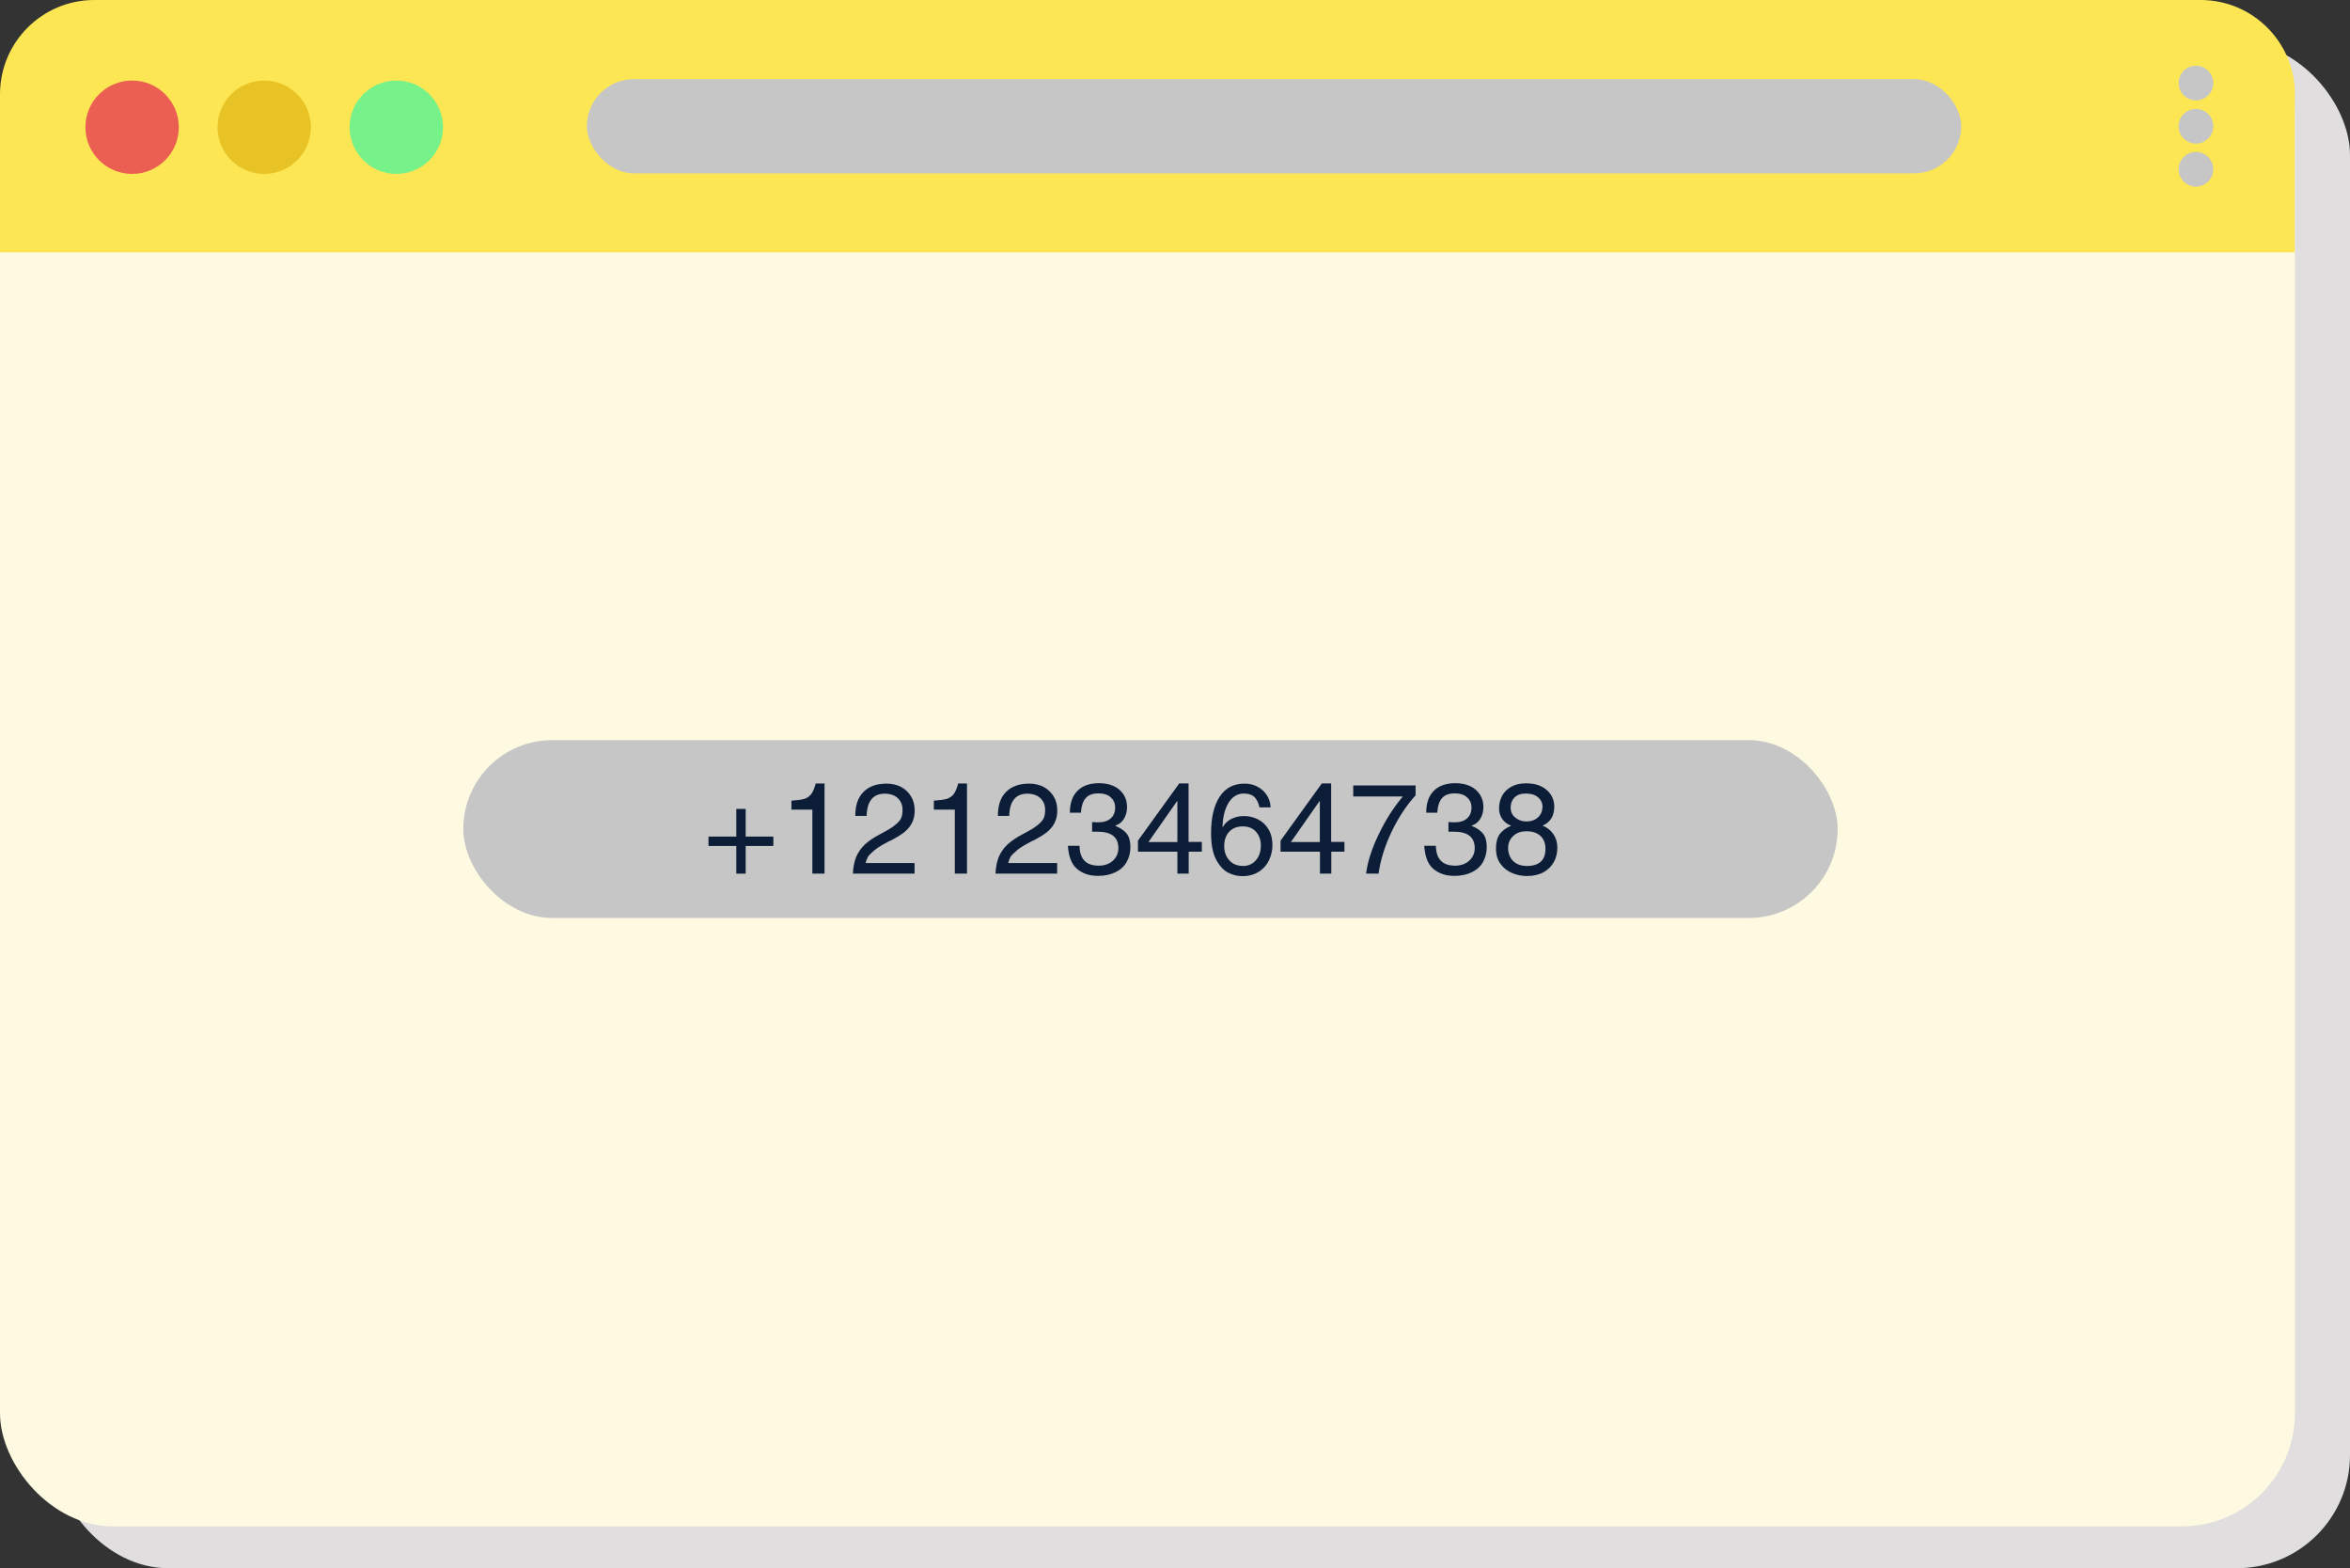 <?xml version="1.0" encoding="UTF-8"?><svg id="Layer_1" xmlns="http://www.w3.org/2000/svg" viewBox="0 0 168.1 112.17"><rect x="0" y="0" width="168.1" height="112.17" fill="#333333" stroke="none"/><rect x="3.94" y="2.99" width="164.16" height="109.18" rx="8.09" ry="8.09" style="fill:#e0dede; stroke-width:0px;"/><rect width="164.16" height="109.18" rx="8.09" ry="8.09" style="fill:#fefae1; stroke-width:0px;"/><path d="M164.15,6.74v11.31H0V6.74C0,3.02,3.02,0,6.74,0h150.68c3.72,0,6.74,3.02,6.74,6.74Z" style="fill:#fce654; stroke-width:0px;"/><rect x="41.98" y="5.66" width="98.31" height="6.74" rx="3.37" ry="3.37" style="fill:#c6c6c6; stroke-width:0px;"/><circle cx="157.08" cy="5.94" r="1.24" style="fill:#c6c6c6; stroke-width:0px;"/><circle cx="157.08" cy="12.11" r="1.24" style="fill:#c6c6c6; stroke-width:0px;"/><circle cx="157.08" cy="9.03" r="1.24" style="fill:#c6c6c6; stroke-width:0px;"/><rect x="33.14" y="52.94" width="98.31" height="12.72" rx="6.36" ry="6.36" style="fill:#c6c6c6; stroke-width:0px;"/><path d="M55.32,59.84v.67h-1.98v1.98h-.67v-1.98h-1.99v-.67h1.99v-1.98h.67v1.98h1.98Z" style="fill:#0c1d37; stroke-width:0px;"/><path d="M58.11,62.49v-4.58h-1.5v-.64c.42-.03.72-.07.93-.13.2-.06.36-.18.49-.34.12-.16.23-.41.32-.76h.63v6.45h-.86Z" style="fill:#0c1d37; stroke-width:0px;"/><path d="M63.66,60.14c-.48.25-.85.46-1.09.66-.24.2-.4.36-.48.48-.07.12-.13.27-.17.45h3.5v.76h-4.41c.02-.46.1-.85.23-1.19.14-.33.35-.63.62-.89.28-.26.65-.51,1.11-.75.48-.25.83-.46,1.05-.64.22-.18.37-.34.44-.5.07-.16.1-.36.1-.6,0-.34-.11-.61-.34-.83-.23-.21-.54-.32-.93-.32-.83,0-1.27.53-1.3,1.59h-.81c0-.75.19-1.32.58-1.71.39-.4.94-.6,1.67-.6.37,0,.71.08,1.01.23.3.16.54.38.72.67s.27.63.27,1.02c0,.35-.07.66-.21.92-.14.26-.33.48-.58.67-.25.19-.57.38-.97.59Z" style="fill:#0c1d37; stroke-width:0px;"/><path d="M68.3,62.49v-4.58h-1.5v-.64c.42-.03.72-.07.93-.13.2-.06.36-.18.49-.34.12-.16.23-.41.32-.76h.63v6.45h-.86Z" style="fill:#0c1d37; stroke-width:0px;"/><path d="M73.86,60.14c-.48.25-.85.46-1.09.66-.24.2-.4.36-.48.48-.07.12-.13.27-.17.45h3.5v.76h-4.41c.02-.46.1-.85.23-1.19.14-.33.35-.63.62-.89.28-.26.65-.51,1.11-.75.48-.25.83-.46,1.05-.64.22-.18.37-.34.44-.5.07-.16.1-.36.1-.6,0-.34-.11-.61-.34-.83-.23-.21-.54-.32-.93-.32-.83,0-1.27.53-1.3,1.59h-.81c0-.75.19-1.32.58-1.71.39-.4.94-.6,1.67-.6.37,0,.71.08,1.01.23.3.16.54.38.72.67s.27.63.27,1.02c0,.35-.07.66-.21.92-.14.26-.33.48-.58.67-.25.19-.57.38-.97.59Z" style="fill:#0c1d37; stroke-width:0px;"/><path d="M79.79,59.06v.02c.35.13.61.32.8.54.18.23.27.55.27.96s-.09.76-.27,1.08c-.18.32-.45.56-.8.73s-.77.26-1.25.26c-.61,0-1.11-.17-1.5-.5s-.6-.88-.65-1.65h.83c.02.95.47,1.42,1.37,1.42.42,0,.76-.12,1.02-.36.26-.24.39-.54.39-.89,0-.79-.5-1.18-1.49-1.18h-.39s0-.69,0-.69c.16.01.3.02.41.02.4,0,.71-.09.92-.28s.32-.44.32-.78c0-.3-.11-.54-.32-.73s-.5-.28-.88-.28c-.41,0-.71.11-.91.34s-.31.58-.34,1.04h-.79c0-.69.19-1.22.55-1.57.36-.36.87-.54,1.54-.54.4,0,.75.07,1.05.21.3.14.53.34.7.6.17.26.25.55.25.89s-.08.62-.23.86c-.15.24-.35.39-.6.47Z" style="fill:#0c1d37; stroke-width:0px;"/><path d="M85.97,60.22v.7h-.94v1.57h-.81v-1.57h-2.82v-.79l2.95-4.09h.67v4.18h.94ZM84.22,57.3h-.02l-2.05,2.93h2.07v-2.93Z" style="fill:#0c1d37; stroke-width:0px;"/><path d="M90.88,57.75h-.79c-.06-.3-.17-.54-.34-.72-.17-.18-.44-.27-.78-.27-.46,0-.83.23-1.1.68-.27.46-.4,1.02-.42,1.7l.02.02c.14-.26.35-.45.62-.59.27-.13.57-.2.89-.2.36,0,.7.08,1.01.24.31.16.56.39.75.71s.28.69.28,1.13c0,.37-.08.73-.24,1.07-.16.34-.4.62-.73.83s-.72.32-1.18.32c-.34,0-.67-.08-1-.24-.33-.16-.62-.47-.87-.93-.25-.46-.37-1.1-.37-1.91,0-1.12.21-1.99.62-2.61.41-.62,1-.93,1.77-.93.34,0,.65.07.93.22s.5.35.67.61c.17.26.26.56.27.89ZM88.92,61.94c.37,0,.67-.13.91-.4.24-.27.36-.62.36-1.07,0-.4-.12-.72-.35-.98s-.55-.38-.95-.38-.72.13-.96.38c-.24.26-.36.6-.36,1.02s.12.76.37,1.03c.24.27.57.4.99.4Z" style="fill:#0c1d37; stroke-width:0px;"/><path d="M96.17,60.22v.7h-.94v1.57h-.81v-1.57h-2.82v-.79l2.95-4.09h.67v4.18h.94ZM94.41,57.3h-.02l-2.05,2.93h2.07v-2.93Z" style="fill:#0c1d37; stroke-width:0px;"/><path d="M98.61,62.49h-.89c.1-.84.4-1.77.9-2.81.5-1.04,1.07-1.94,1.73-2.71h-3.55v-.79h4.46v.71c-.64.7-1.21,1.55-1.7,2.57-.49,1.02-.81,2.03-.95,3.03Z" style="fill:#0c1d37; stroke-width:0px;"/><path d="M105.28,59.06v.02c.35.13.61.32.8.54.18.23.27.55.27.96s-.09.76-.27,1.08c-.18.32-.45.56-.8.73s-.77.26-1.25.26c-.61,0-1.11-.17-1.5-.5s-.6-.88-.65-1.65h.83c.02.95.47,1.42,1.37,1.42.42,0,.76-.12,1.02-.36.26-.24.39-.54.39-.89,0-.79-.5-1.18-1.49-1.18h-.39s0-.69,0-.69c.16.01.3.02.41.02.4,0,.71-.09.92-.28s.32-.44.32-.78c0-.3-.11-.54-.32-.73s-.5-.28-.88-.28c-.41,0-.71.11-.91.34s-.31.58-.34,1.04h-.79c0-.69.19-1.22.55-1.57.36-.36.87-.54,1.54-.54.4,0,.75.07,1.05.21.3.14.53.34.7.6.17.26.25.55.25.89s-.08.62-.23.86c-.15.24-.35.39-.6.47Z" style="fill:#0c1d37; stroke-width:0px;"/><path d="M110.35,59.06c.32.13.58.33.77.61.19.28.28.6.28.96,0,.38-.08.72-.25,1.03-.17.31-.42.55-.74.73-.33.18-.72.27-1.18.27-.37,0-.73-.07-1.06-.21-.34-.14-.61-.35-.83-.65-.22-.29-.33-.66-.33-1.1s.09-.79.27-1.04c.18-.25.46-.45.82-.6-.28-.1-.49-.26-.64-.48-.15-.21-.23-.47-.23-.76,0-.34.08-.65.23-.92.15-.27.38-.48.67-.64.29-.16.64-.23,1.05-.23s.77.07,1.07.22c.3.15.53.35.69.6.16.25.24.54.24.85s-.07.6-.2.82c-.13.22-.34.4-.62.53ZM110.55,60.71c0-.39-.12-.7-.36-.92-.24-.22-.57-.33-.99-.33s-.72.11-.96.34c-.24.23-.36.51-.36.85,0,.38.12.69.35.93.24.24.57.36,1,.36s.76-.1.99-.31c.22-.2.33-.51.33-.91ZM110.34,57.73c0-.29-.11-.52-.32-.7-.21-.18-.5-.27-.88-.27-.34,0-.61.09-.8.28-.19.19-.28.43-.28.73s.11.53.33.71.49.28.79.28c.34,0,.62-.1.83-.29s.32-.44.32-.74Z" style="fill:#0c1d37; stroke-width:0px;"/><circle cx="9.45" cy="9.1" r="3.34" style="fill:#eb5f52; stroke-width:0px;"/><circle cx="18.9" cy="9.1" r="3.34" style="fill:#e8c325; stroke-width:0px;"/><circle cx="28.35" cy="9.1" r="3.34" style="fill:#77f28a; stroke-width:0px;"/></svg>